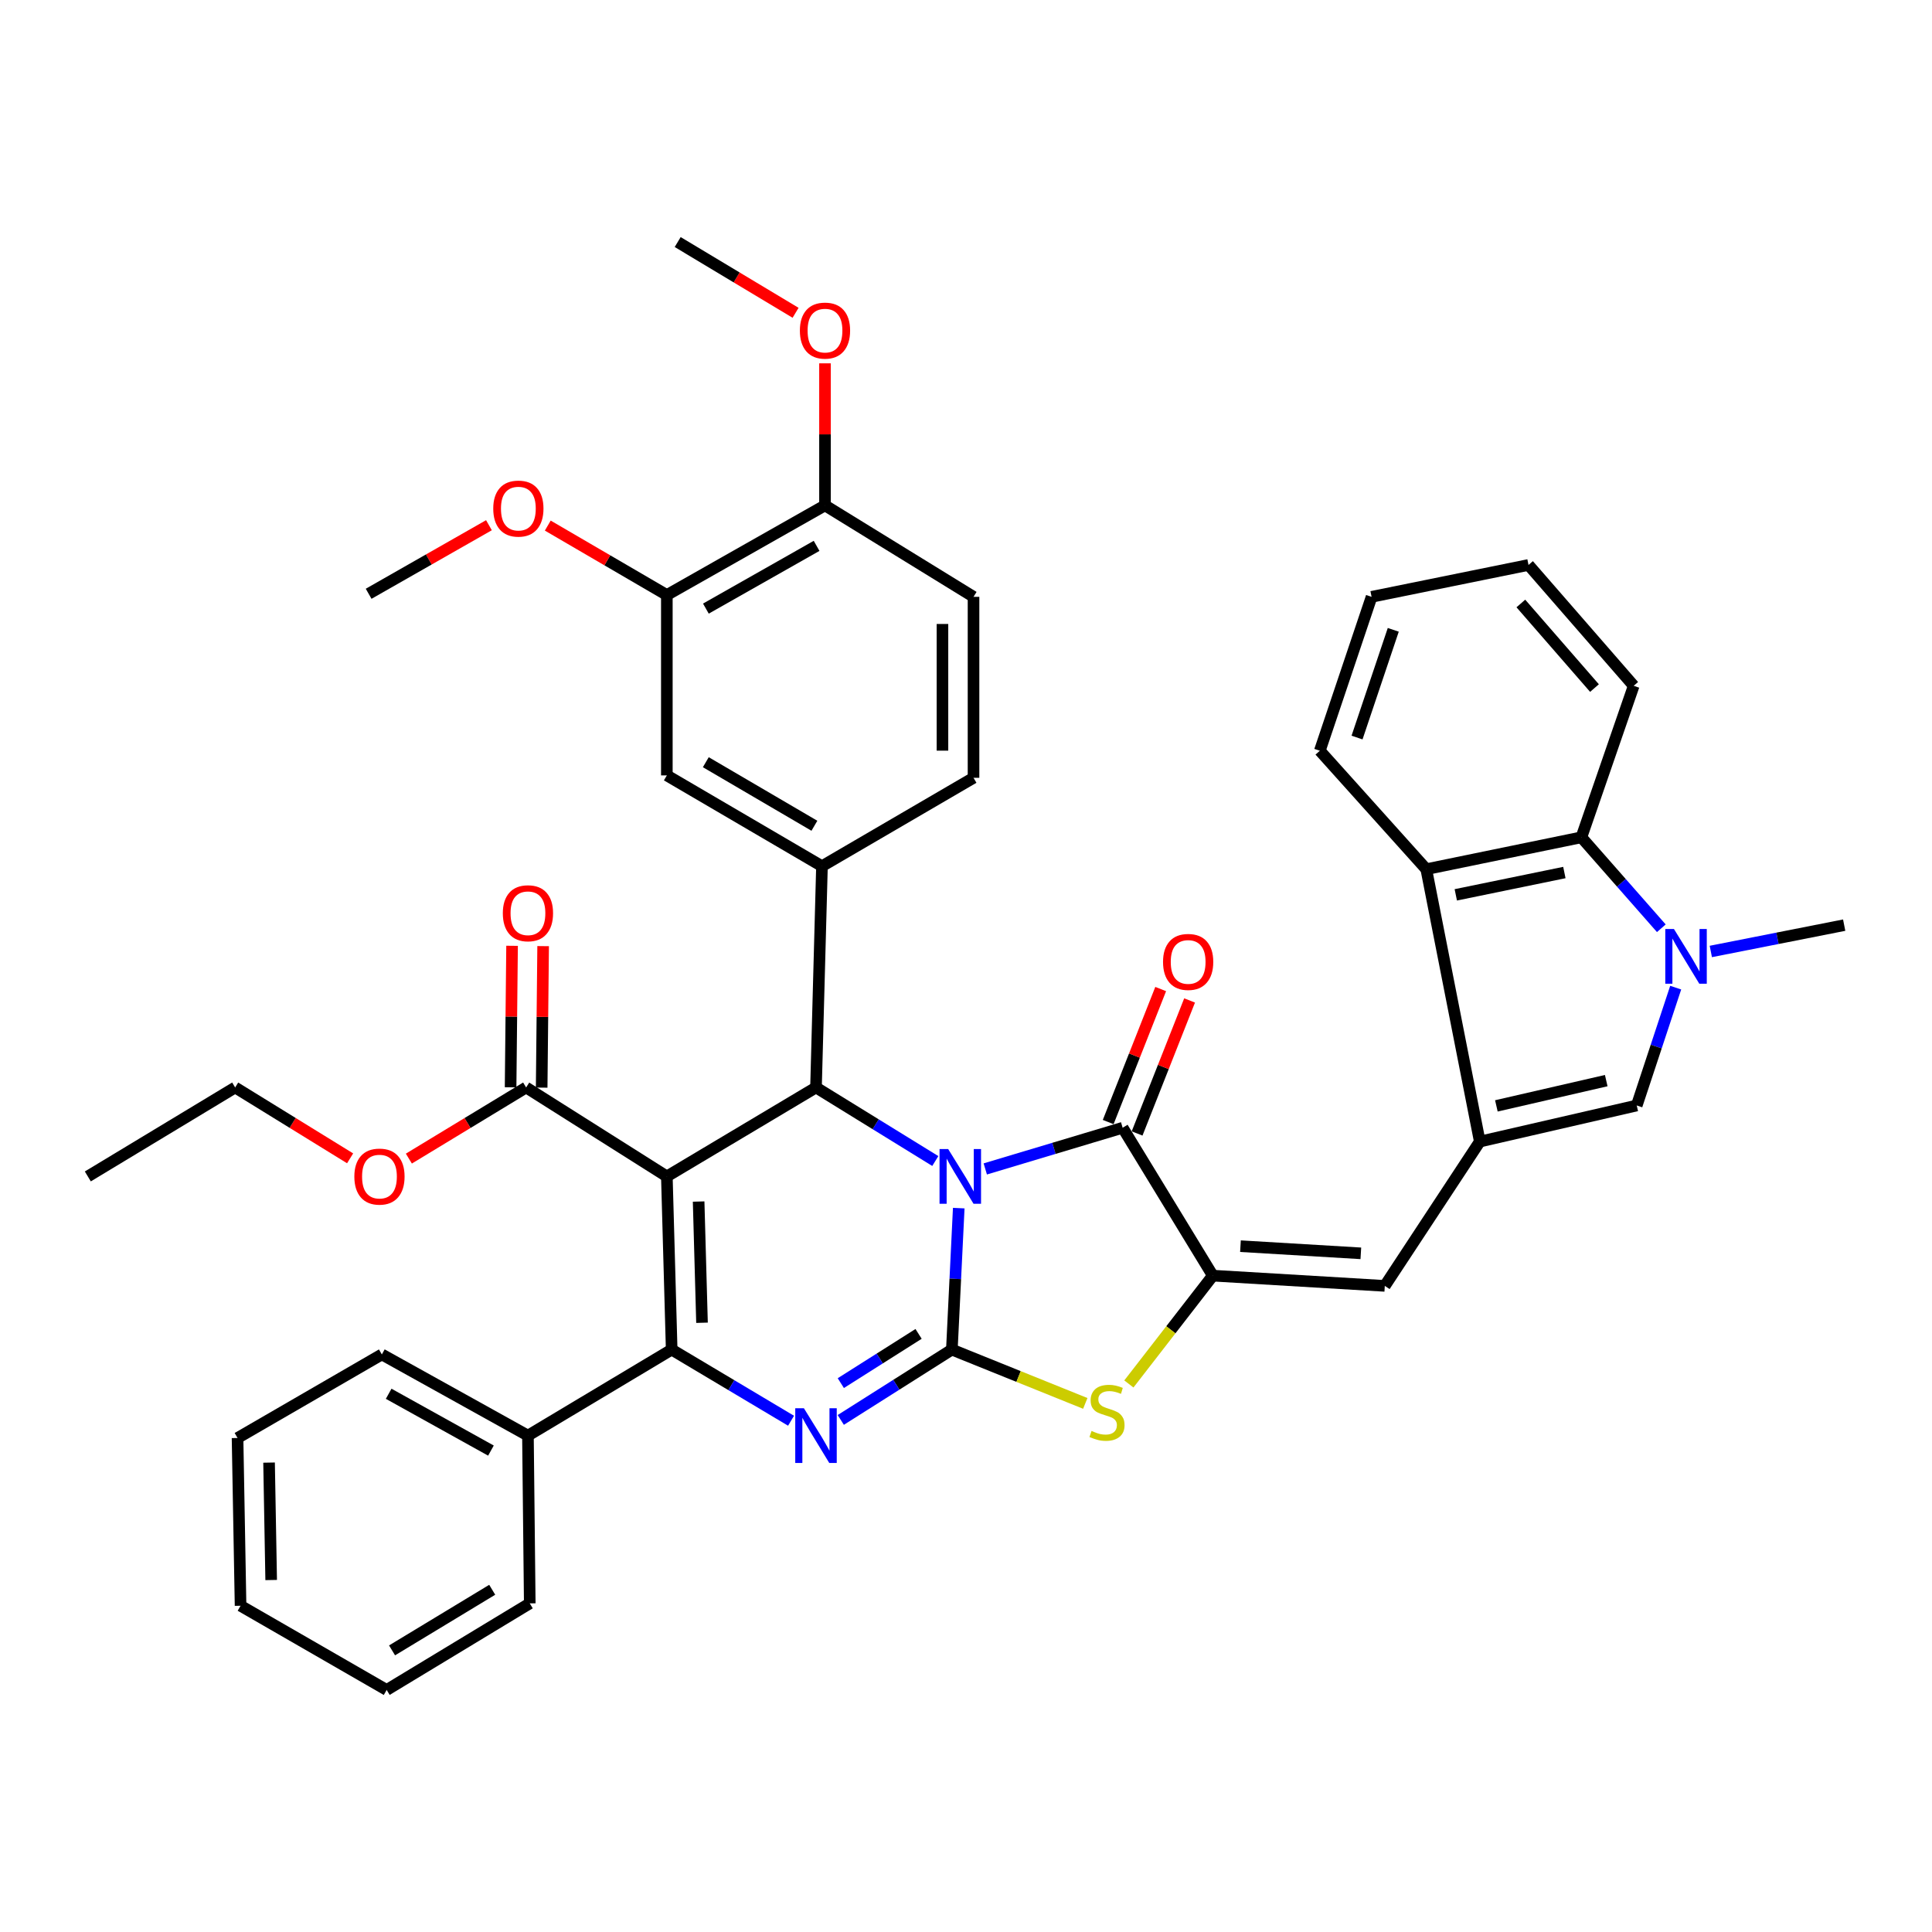<?xml version='1.0' encoding='iso-8859-1'?>
<svg version='1.1' baseProfile='full'
              xmlns='http://www.w3.org/2000/svg'
                      xmlns:rdkit='http://www.rdkit.org/xml'
                      xmlns:xlink='http://www.w3.org/1999/xlink'
                  xml:space='preserve'
width='1000px' height='1000px' viewBox='0 0 1000 1000'>
<!-- END OF HEADER -->
<rect style='opacity:1.0;fill:#FFFFFF;stroke:none' width='1000' height='1000' x='0' y='0'> </rect>
<path class='bond-0' d='M 496.245,625.322 L 494.464,661.936' style='fill:none;fill-rule:evenodd;stroke:#0000FF;stroke-width:6px;stroke-linecap:butt;stroke-linejoin:miter;stroke-opacity:1' />
<path class='bond-0' d='M 494.464,661.936 L 492.683,698.549' style='fill:none;fill-rule:evenodd;stroke:#000000;stroke-width:6px;stroke-linecap:butt;stroke-linejoin:miter;stroke-opacity:1' />
<path class='bond-4' d='M 484.109,600.945 L 453.235,581.908' style='fill:none;fill-rule:evenodd;stroke:#0000FF;stroke-width:6px;stroke-linecap:butt;stroke-linejoin:miter;stroke-opacity:1' />
<path class='bond-4' d='M 453.235,581.908 L 422.36,562.871' style='fill:none;fill-rule:evenodd;stroke:#000000;stroke-width:6px;stroke-linecap:butt;stroke-linejoin:miter;stroke-opacity:1' />
<path class='bond-5' d='M 509.976,605.041 L 545.528,594.383' style='fill:none;fill-rule:evenodd;stroke:#0000FF;stroke-width:6px;stroke-linecap:butt;stroke-linejoin:miter;stroke-opacity:1' />
<path class='bond-5' d='M 545.528,594.383 L 581.079,583.724' style='fill:none;fill-rule:evenodd;stroke:#000000;stroke-width:6px;stroke-linecap:butt;stroke-linejoin:miter;stroke-opacity:1' />
<path class='bond-3' d='M 492.683,698.549 L 463.932,716.75' style='fill:none;fill-rule:evenodd;stroke:#000000;stroke-width:6px;stroke-linecap:butt;stroke-linejoin:miter;stroke-opacity:1' />
<path class='bond-3' d='M 463.932,716.75 L 435.181,734.952' style='fill:none;fill-rule:evenodd;stroke:#0000FF;stroke-width:6px;stroke-linecap:butt;stroke-linejoin:miter;stroke-opacity:1' />
<path class='bond-3' d='M 475.455,690.421 L 455.33,703.163' style='fill:none;fill-rule:evenodd;stroke:#000000;stroke-width:6px;stroke-linecap:butt;stroke-linejoin:miter;stroke-opacity:1' />
<path class='bond-3' d='M 455.33,703.163 L 435.204,715.904' style='fill:none;fill-rule:evenodd;stroke:#0000FF;stroke-width:6px;stroke-linecap:butt;stroke-linejoin:miter;stroke-opacity:1' />
<path class='bond-7' d='M 492.683,698.549 L 527.212,712.475' style='fill:none;fill-rule:evenodd;stroke:#000000;stroke-width:6px;stroke-linecap:butt;stroke-linejoin:miter;stroke-opacity:1' />
<path class='bond-7' d='M 527.212,712.475 L 561.74,726.401' style='fill:none;fill-rule:evenodd;stroke:#CCCC00;stroke-width:6px;stroke-linecap:butt;stroke-linejoin:miter;stroke-opacity:1' />
<path class='bond-1' d='M 345.158,608.919 L 422.36,562.871' style='fill:none;fill-rule:evenodd;stroke:#000000;stroke-width:6px;stroke-linecap:butt;stroke-linejoin:miter;stroke-opacity:1' />
<path class='bond-2' d='M 345.158,608.919 L 347.66,698.549' style='fill:none;fill-rule:evenodd;stroke:#000000;stroke-width:6px;stroke-linecap:butt;stroke-linejoin:miter;stroke-opacity:1' />
<path class='bond-2' d='M 361.609,621.915 L 363.36,684.656' style='fill:none;fill-rule:evenodd;stroke:#000000;stroke-width:6px;stroke-linecap:butt;stroke-linejoin:miter;stroke-opacity:1' />
<path class='bond-13' d='M 345.158,608.919 L 272.325,562.871' style='fill:none;fill-rule:evenodd;stroke:#000000;stroke-width:6px;stroke-linecap:butt;stroke-linejoin:miter;stroke-opacity:1' />
<path class='bond-18' d='M 347.66,698.549 L 273.263,743.069' style='fill:none;fill-rule:evenodd;stroke:#000000;stroke-width:6px;stroke-linecap:butt;stroke-linejoin:miter;stroke-opacity:1' />
<path class='bond-42' d='M 347.66,698.549 L 378.553,716.96' style='fill:none;fill-rule:evenodd;stroke:#000000;stroke-width:6px;stroke-linecap:butt;stroke-linejoin:miter;stroke-opacity:1' />
<path class='bond-42' d='M 378.553,716.96 L 409.446,735.372' style='fill:none;fill-rule:evenodd;stroke:#0000FF;stroke-width:6px;stroke-linecap:butt;stroke-linejoin:miter;stroke-opacity:1' />
<path class='bond-12' d='M 422.36,562.871 L 425.452,448.341' style='fill:none;fill-rule:evenodd;stroke:#000000;stroke-width:6px;stroke-linecap:butt;stroke-linejoin:miter;stroke-opacity:1' />
<path class='bond-6' d='M 581.079,583.724 L 627.753,660.274' style='fill:none;fill-rule:evenodd;stroke:#000000;stroke-width:6px;stroke-linecap:butt;stroke-linejoin:miter;stroke-opacity:1' />
<path class='bond-19' d='M 588.559,586.676 L 602.144,552.254' style='fill:none;fill-rule:evenodd;stroke:#000000;stroke-width:6px;stroke-linecap:butt;stroke-linejoin:miter;stroke-opacity:1' />
<path class='bond-19' d='M 602.144,552.254 L 615.729,517.832' style='fill:none;fill-rule:evenodd;stroke:#FF0000;stroke-width:6px;stroke-linecap:butt;stroke-linejoin:miter;stroke-opacity:1' />
<path class='bond-19' d='M 573.6,580.772 L 587.185,546.35' style='fill:none;fill-rule:evenodd;stroke:#000000;stroke-width:6px;stroke-linecap:butt;stroke-linejoin:miter;stroke-opacity:1' />
<path class='bond-19' d='M 587.185,546.35 L 600.77,511.928' style='fill:none;fill-rule:evenodd;stroke:#FF0000;stroke-width:6px;stroke-linecap:butt;stroke-linejoin:miter;stroke-opacity:1' />
<path class='bond-10' d='M 627.753,660.274 L 716.766,665.572' style='fill:none;fill-rule:evenodd;stroke:#000000;stroke-width:6px;stroke-linecap:butt;stroke-linejoin:miter;stroke-opacity:1' />
<path class='bond-10' d='M 642.06,645.015 L 704.369,648.724' style='fill:none;fill-rule:evenodd;stroke:#000000;stroke-width:6px;stroke-linecap:butt;stroke-linejoin:miter;stroke-opacity:1' />
<path class='bond-41' d='M 627.753,660.274 L 606.026,688.305' style='fill:none;fill-rule:evenodd;stroke:#000000;stroke-width:6px;stroke-linecap:butt;stroke-linejoin:miter;stroke-opacity:1' />
<path class='bond-41' d='M 606.026,688.305 L 584.3,716.337' style='fill:none;fill-rule:evenodd;stroke:#CCCC00;stroke-width:6px;stroke-linecap:butt;stroke-linejoin:miter;stroke-opacity:1' />
<path class='bond-8' d='M 765.941,590.881 L 716.766,665.572' style='fill:none;fill-rule:evenodd;stroke:#000000;stroke-width:6px;stroke-linecap:butt;stroke-linejoin:miter;stroke-opacity:1' />
<path class='bond-11' d='M 765.941,590.881 L 847.172,572.199' style='fill:none;fill-rule:evenodd;stroke:#000000;stroke-width:6px;stroke-linecap:butt;stroke-linejoin:miter;stroke-opacity:1' />
<path class='bond-11' d='M 774.521,572.405 L 831.383,559.328' style='fill:none;fill-rule:evenodd;stroke:#000000;stroke-width:6px;stroke-linecap:butt;stroke-linejoin:miter;stroke-opacity:1' />
<path class='bond-14' d='M 765.941,590.881 L 738.235,449.896' style='fill:none;fill-rule:evenodd;stroke:#000000;stroke-width:6px;stroke-linecap:butt;stroke-linejoin:miter;stroke-opacity:1' />
<path class='bond-9' d='M 867.336,511.207 L 857.254,541.703' style='fill:none;fill-rule:evenodd;stroke:#0000FF;stroke-width:6px;stroke-linecap:butt;stroke-linejoin:miter;stroke-opacity:1' />
<path class='bond-9' d='M 857.254,541.703 L 847.172,572.199' style='fill:none;fill-rule:evenodd;stroke:#000000;stroke-width:6px;stroke-linecap:butt;stroke-linejoin:miter;stroke-opacity:1' />
<path class='bond-25' d='M 885.515,492.482 L 920.03,485.667' style='fill:none;fill-rule:evenodd;stroke:#0000FF;stroke-width:6px;stroke-linecap:butt;stroke-linejoin:miter;stroke-opacity:1' />
<path class='bond-25' d='M 920.03,485.667 L 954.545,478.852' style='fill:none;fill-rule:evenodd;stroke:#000000;stroke-width:6px;stroke-linecap:butt;stroke-linejoin:miter;stroke-opacity:1' />
<path class='bond-44' d='M 859.898,480.464 L 839.209,456.929' style='fill:none;fill-rule:evenodd;stroke:#0000FF;stroke-width:6px;stroke-linecap:butt;stroke-linejoin:miter;stroke-opacity:1' />
<path class='bond-44' d='M 839.209,456.929 L 818.52,433.394' style='fill:none;fill-rule:evenodd;stroke:#000000;stroke-width:6px;stroke-linecap:butt;stroke-linejoin:miter;stroke-opacity:1' />
<path class='bond-16' d='M 425.452,448.341 L 345.158,401.347' style='fill:none;fill-rule:evenodd;stroke:#000000;stroke-width:6px;stroke-linecap:butt;stroke-linejoin:miter;stroke-opacity:1' />
<path class='bond-16' d='M 421.531,427.413 L 365.326,394.516' style='fill:none;fill-rule:evenodd;stroke:#000000;stroke-width:6px;stroke-linecap:butt;stroke-linejoin:miter;stroke-opacity:1' />
<path class='bond-20' d='M 425.452,448.341 L 503.895,402.588' style='fill:none;fill-rule:evenodd;stroke:#000000;stroke-width:6px;stroke-linecap:butt;stroke-linejoin:miter;stroke-opacity:1' />
<path class='bond-22' d='M 280.366,562.955 L 280.746,526.335' style='fill:none;fill-rule:evenodd;stroke:#000000;stroke-width:6px;stroke-linecap:butt;stroke-linejoin:miter;stroke-opacity:1' />
<path class='bond-22' d='M 280.746,526.335 L 281.127,489.716' style='fill:none;fill-rule:evenodd;stroke:#FF0000;stroke-width:6px;stroke-linecap:butt;stroke-linejoin:miter;stroke-opacity:1' />
<path class='bond-22' d='M 264.285,562.788 L 264.665,526.168' style='fill:none;fill-rule:evenodd;stroke:#000000;stroke-width:6px;stroke-linecap:butt;stroke-linejoin:miter;stroke-opacity:1' />
<path class='bond-22' d='M 264.665,526.168 L 265.046,489.549' style='fill:none;fill-rule:evenodd;stroke:#FF0000;stroke-width:6px;stroke-linecap:butt;stroke-linejoin:miter;stroke-opacity:1' />
<path class='bond-24' d='M 272.325,562.871 L 241.977,581.279' style='fill:none;fill-rule:evenodd;stroke:#000000;stroke-width:6px;stroke-linecap:butt;stroke-linejoin:miter;stroke-opacity:1' />
<path class='bond-24' d='M 241.977,581.279 L 211.63,599.687' style='fill:none;fill-rule:evenodd;stroke:#FF0000;stroke-width:6px;stroke-linecap:butt;stroke-linejoin:miter;stroke-opacity:1' />
<path class='bond-15' d='M 738.235,449.896 L 818.52,433.394' style='fill:none;fill-rule:evenodd;stroke:#000000;stroke-width:6px;stroke-linecap:butt;stroke-linejoin:miter;stroke-opacity:1' />
<path class='bond-15' d='M 753.516,463.173 L 809.715,451.622' style='fill:none;fill-rule:evenodd;stroke:#000000;stroke-width:6px;stroke-linecap:butt;stroke-linejoin:miter;stroke-opacity:1' />
<path class='bond-29' d='M 738.235,449.896 L 683.137,388.579' style='fill:none;fill-rule:evenodd;stroke:#000000;stroke-width:6px;stroke-linecap:butt;stroke-linejoin:miter;stroke-opacity:1' />
<path class='bond-28' d='M 818.52,433.394 L 845.6,354.968' style='fill:none;fill-rule:evenodd;stroke:#000000;stroke-width:6px;stroke-linecap:butt;stroke-linejoin:miter;stroke-opacity:1' />
<path class='bond-17' d='M 345.158,401.347 L 345.158,307.982' style='fill:none;fill-rule:evenodd;stroke:#000000;stroke-width:6px;stroke-linecap:butt;stroke-linejoin:miter;stroke-opacity:1' />
<path class='bond-26' d='M 345.158,307.982 L 314.344,290.014' style='fill:none;fill-rule:evenodd;stroke:#000000;stroke-width:6px;stroke-linecap:butt;stroke-linejoin:miter;stroke-opacity:1' />
<path class='bond-26' d='M 314.344,290.014 L 283.529,272.045' style='fill:none;fill-rule:evenodd;stroke:#FF0000;stroke-width:6px;stroke-linecap:butt;stroke-linejoin:miter;stroke-opacity:1' />
<path class='bond-43' d='M 345.158,307.982 L 427.015,261.586' style='fill:none;fill-rule:evenodd;stroke:#000000;stroke-width:6px;stroke-linecap:butt;stroke-linejoin:miter;stroke-opacity:1' />
<path class='bond-43' d='M 365.367,315.014 L 422.666,282.536' style='fill:none;fill-rule:evenodd;stroke:#000000;stroke-width:6px;stroke-linecap:butt;stroke-linejoin:miter;stroke-opacity:1' />
<path class='bond-30' d='M 273.263,743.069 L 197.643,701.05' style='fill:none;fill-rule:evenodd;stroke:#000000;stroke-width:6px;stroke-linecap:butt;stroke-linejoin:miter;stroke-opacity:1' />
<path class='bond-30' d='M 254.109,750.823 L 201.175,721.411' style='fill:none;fill-rule:evenodd;stroke:#000000;stroke-width:6px;stroke-linecap:butt;stroke-linejoin:miter;stroke-opacity:1' />
<path class='bond-31' d='M 273.263,743.069 L 274.201,829.902' style='fill:none;fill-rule:evenodd;stroke:#000000;stroke-width:6px;stroke-linecap:butt;stroke-linejoin:miter;stroke-opacity:1' />
<path class='bond-23' d='M 503.895,402.588 L 503.895,308.92' style='fill:none;fill-rule:evenodd;stroke:#000000;stroke-width:6px;stroke-linecap:butt;stroke-linejoin:miter;stroke-opacity:1' />
<path class='bond-23' d='M 487.814,388.538 L 487.814,322.971' style='fill:none;fill-rule:evenodd;stroke:#000000;stroke-width:6px;stroke-linecap:butt;stroke-linejoin:miter;stroke-opacity:1' />
<path class='bond-21' d='M 427.015,261.586 L 503.895,308.92' style='fill:none;fill-rule:evenodd;stroke:#000000;stroke-width:6px;stroke-linecap:butt;stroke-linejoin:miter;stroke-opacity:1' />
<path class='bond-27' d='M 427.015,261.586 L 427.015,224.823' style='fill:none;fill-rule:evenodd;stroke:#000000;stroke-width:6px;stroke-linecap:butt;stroke-linejoin:miter;stroke-opacity:1' />
<path class='bond-27' d='M 427.015,224.823 L 427.015,188.06' style='fill:none;fill-rule:evenodd;stroke:#FF0000;stroke-width:6px;stroke-linecap:butt;stroke-linejoin:miter;stroke-opacity:1' />
<path class='bond-32' d='M 181.216,599.552 L 151.467,581.212' style='fill:none;fill-rule:evenodd;stroke:#FF0000;stroke-width:6px;stroke-linecap:butt;stroke-linejoin:miter;stroke-opacity:1' />
<path class='bond-32' d='M 151.467,581.212 L 121.718,562.871' style='fill:none;fill-rule:evenodd;stroke:#000000;stroke-width:6px;stroke-linecap:butt;stroke-linejoin:miter;stroke-opacity:1' />
<path class='bond-33' d='M 253.075,271.848 L 221.941,289.594' style='fill:none;fill-rule:evenodd;stroke:#FF0000;stroke-width:6px;stroke-linecap:butt;stroke-linejoin:miter;stroke-opacity:1' />
<path class='bond-33' d='M 221.941,289.594 L 190.808,307.339' style='fill:none;fill-rule:evenodd;stroke:#000000;stroke-width:6px;stroke-linecap:butt;stroke-linejoin:miter;stroke-opacity:1' />
<path class='bond-34' d='M 411.792,161.901 L 381.281,143.592' style='fill:none;fill-rule:evenodd;stroke:#FF0000;stroke-width:6px;stroke-linecap:butt;stroke-linejoin:miter;stroke-opacity:1' />
<path class='bond-34' d='M 381.281,143.592 L 350.769,125.283' style='fill:none;fill-rule:evenodd;stroke:#000000;stroke-width:6px;stroke-linecap:butt;stroke-linejoin:miter;stroke-opacity:1' />
<path class='bond-46' d='M 845.6,354.968 L 791.154,292.419' style='fill:none;fill-rule:evenodd;stroke:#000000;stroke-width:6px;stroke-linecap:butt;stroke-linejoin:miter;stroke-opacity:1' />
<path class='bond-46' d='M 825.303,356.144 L 787.19,312.36' style='fill:none;fill-rule:evenodd;stroke:#000000;stroke-width:6px;stroke-linecap:butt;stroke-linejoin:miter;stroke-opacity:1' />
<path class='bond-36' d='M 683.137,388.579 L 709.931,308.92' style='fill:none;fill-rule:evenodd;stroke:#000000;stroke-width:6px;stroke-linecap:butt;stroke-linejoin:miter;stroke-opacity:1' />
<path class='bond-36' d='M 702.399,381.758 L 721.155,325.996' style='fill:none;fill-rule:evenodd;stroke:#000000;stroke-width:6px;stroke-linecap:butt;stroke-linejoin:miter;stroke-opacity:1' />
<path class='bond-38' d='M 197.643,701.05 L 122.951,744.302' style='fill:none;fill-rule:evenodd;stroke:#000000;stroke-width:6px;stroke-linecap:butt;stroke-linejoin:miter;stroke-opacity:1' />
<path class='bond-39' d='M 274.201,829.902 L 200.144,874.717' style='fill:none;fill-rule:evenodd;stroke:#000000;stroke-width:6px;stroke-linecap:butt;stroke-linejoin:miter;stroke-opacity:1' />
<path class='bond-39' d='M 254.767,822.865 L 202.927,854.236' style='fill:none;fill-rule:evenodd;stroke:#000000;stroke-width:6px;stroke-linecap:butt;stroke-linejoin:miter;stroke-opacity:1' />
<path class='bond-37' d='M 121.718,562.871 L 45.455,608.919' style='fill:none;fill-rule:evenodd;stroke:#000000;stroke-width:6px;stroke-linecap:butt;stroke-linejoin:miter;stroke-opacity:1' />
<path class='bond-35' d='M 791.154,292.419 L 709.931,308.92' style='fill:none;fill-rule:evenodd;stroke:#000000;stroke-width:6px;stroke-linecap:butt;stroke-linejoin:miter;stroke-opacity:1' />
<path class='bond-45' d='M 122.951,744.302 L 124.515,831.135' style='fill:none;fill-rule:evenodd;stroke:#000000;stroke-width:6px;stroke-linecap:butt;stroke-linejoin:miter;stroke-opacity:1' />
<path class='bond-45' d='M 139.265,757.037 L 140.36,817.82' style='fill:none;fill-rule:evenodd;stroke:#000000;stroke-width:6px;stroke-linecap:butt;stroke-linejoin:miter;stroke-opacity:1' />
<path class='bond-40' d='M 200.144,874.717 L 124.515,831.135' style='fill:none;fill-rule:evenodd;stroke:#000000;stroke-width:6px;stroke-linecap:butt;stroke-linejoin:miter;stroke-opacity:1' />
<path  class='atom-0' d='M 490.783 594.759
L 500.063 609.759
Q 500.983 611.239, 502.463 613.919
Q 503.943 616.599, 504.023 616.759
L 504.023 594.759
L 507.783 594.759
L 507.783 623.079
L 503.903 623.079
L 493.943 606.679
Q 492.783 604.759, 491.543 602.559
Q 490.343 600.359, 489.983 599.679
L 489.983 623.079
L 486.303 623.079
L 486.303 594.759
L 490.783 594.759
' fill='#0000FF'/>
<path  class='atom-4' d='M 416.1 728.909
L 425.38 743.909
Q 426.3 745.389, 427.78 748.069
Q 429.26 750.749, 429.34 750.909
L 429.34 728.909
L 433.1 728.909
L 433.1 757.229
L 429.22 757.229
L 419.26 740.829
Q 418.1 738.909, 416.86 736.709
Q 415.66 734.509, 415.3 733.829
L 415.3 757.229
L 411.62 757.229
L 411.62 728.909
L 416.1 728.909
' fill='#0000FF'/>
<path  class='atom-8' d='M 564.985 740.656
Q 565.305 740.776, 566.625 741.336
Q 567.945 741.896, 569.385 742.256
Q 570.865 742.576, 572.305 742.576
Q 574.985 742.576, 576.545 741.296
Q 578.105 739.976, 578.105 737.696
Q 578.105 736.136, 577.305 735.176
Q 576.545 734.216, 575.345 733.696
Q 574.145 733.176, 572.145 732.576
Q 569.625 731.816, 568.105 731.096
Q 566.625 730.376, 565.545 728.856
Q 564.505 727.336, 564.505 724.776
Q 564.505 721.216, 566.905 719.016
Q 569.345 716.816, 574.145 716.816
Q 577.425 716.816, 581.145 718.376
L 580.225 721.456
Q 576.825 720.056, 574.265 720.056
Q 571.505 720.056, 569.985 721.216
Q 568.465 722.336, 568.505 724.296
Q 568.505 725.816, 569.265 726.736
Q 570.065 727.656, 571.185 728.176
Q 572.345 728.696, 574.265 729.296
Q 576.825 730.096, 578.345 730.896
Q 579.865 731.696, 580.945 733.336
Q 582.065 734.936, 582.065 737.696
Q 582.065 741.616, 579.425 743.736
Q 576.825 745.816, 572.465 745.816
Q 569.945 745.816, 568.025 745.256
Q 566.145 744.736, 563.905 743.816
L 564.985 740.656
' fill='#CCCC00'/>
<path  class='atom-10' d='M 866.429 480.855
L 875.709 495.855
Q 876.629 497.335, 878.109 500.015
Q 879.589 502.695, 879.669 502.855
L 879.669 480.855
L 883.429 480.855
L 883.429 509.175
L 879.549 509.175
L 869.589 492.775
Q 868.429 490.855, 867.189 488.655
Q 865.989 486.455, 865.629 485.775
L 865.629 509.175
L 861.949 509.175
L 861.949 480.855
L 866.429 480.855
' fill='#0000FF'/>
<path  class='atom-20' d='M 601.985 497.891
Q 601.985 491.091, 605.345 487.291
Q 608.705 483.491, 614.985 483.491
Q 621.265 483.491, 624.625 487.291
Q 627.985 491.091, 627.985 497.891
Q 627.985 504.771, 624.585 508.691
Q 621.185 512.571, 614.985 512.571
Q 608.745 512.571, 605.345 508.691
Q 601.985 504.811, 601.985 497.891
M 614.985 509.371
Q 619.305 509.371, 621.625 506.491
Q 623.985 503.571, 623.985 497.891
Q 623.985 492.331, 621.625 489.531
Q 619.305 486.691, 614.985 486.691
Q 610.665 486.691, 608.305 489.491
Q 605.985 492.291, 605.985 497.891
Q 605.985 503.611, 608.305 506.491
Q 610.665 509.371, 614.985 509.371
' fill='#FF0000'/>
<path  class='atom-23' d='M 260.263 472.696
Q 260.263 465.896, 263.623 462.096
Q 266.983 458.296, 273.263 458.296
Q 279.543 458.296, 282.903 462.096
Q 286.263 465.896, 286.263 472.696
Q 286.263 479.576, 282.863 483.496
Q 279.463 487.376, 273.263 487.376
Q 267.023 487.376, 263.623 483.496
Q 260.263 479.616, 260.263 472.696
M 273.263 484.176
Q 277.583 484.176, 279.903 481.296
Q 282.263 478.376, 282.263 472.696
Q 282.263 467.136, 279.903 464.336
Q 277.583 461.496, 273.263 461.496
Q 268.943 461.496, 266.583 464.296
Q 264.263 467.096, 264.263 472.696
Q 264.263 478.416, 266.583 481.296
Q 268.943 484.176, 273.263 484.176
' fill='#FF0000'/>
<path  class='atom-25' d='M 183.41 608.999
Q 183.41 602.199, 186.77 598.399
Q 190.13 594.599, 196.41 594.599
Q 202.69 594.599, 206.05 598.399
Q 209.41 602.199, 209.41 608.999
Q 209.41 615.879, 206.01 619.799
Q 202.61 623.679, 196.41 623.679
Q 190.17 623.679, 186.77 619.799
Q 183.41 615.919, 183.41 608.999
M 196.41 620.479
Q 200.73 620.479, 203.05 617.599
Q 205.41 614.679, 205.41 608.999
Q 205.41 603.439, 203.05 600.639
Q 200.73 597.799, 196.41 597.799
Q 192.09 597.799, 189.73 600.599
Q 187.41 603.399, 187.41 608.999
Q 187.41 614.719, 189.73 617.599
Q 192.09 620.479, 196.41 620.479
' fill='#FF0000'/>
<path  class='atom-27' d='M 255.305 263.247
Q 255.305 256.447, 258.665 252.647
Q 262.025 248.847, 268.305 248.847
Q 274.585 248.847, 277.945 252.647
Q 281.305 256.447, 281.305 263.247
Q 281.305 270.127, 277.905 274.047
Q 274.505 277.927, 268.305 277.927
Q 262.065 277.927, 258.665 274.047
Q 255.305 270.167, 255.305 263.247
M 268.305 274.727
Q 272.625 274.727, 274.945 271.847
Q 277.305 268.927, 277.305 263.247
Q 277.305 257.687, 274.945 254.887
Q 272.625 252.047, 268.305 252.047
Q 263.985 252.047, 261.625 254.847
Q 259.305 257.647, 259.305 263.247
Q 259.305 268.967, 261.625 271.847
Q 263.985 274.727, 268.305 274.727
' fill='#FF0000'/>
<path  class='atom-28' d='M 414.015 171.116
Q 414.015 164.316, 417.375 160.516
Q 420.735 156.716, 427.015 156.716
Q 433.295 156.716, 436.655 160.516
Q 440.015 164.316, 440.015 171.116
Q 440.015 177.996, 436.615 181.916
Q 433.215 185.796, 427.015 185.796
Q 420.775 185.796, 417.375 181.916
Q 414.015 178.036, 414.015 171.116
M 427.015 182.596
Q 431.335 182.596, 433.655 179.716
Q 436.015 176.796, 436.015 171.116
Q 436.015 165.556, 433.655 162.756
Q 431.335 159.916, 427.015 159.916
Q 422.695 159.916, 420.335 162.716
Q 418.015 165.516, 418.015 171.116
Q 418.015 176.836, 420.335 179.716
Q 422.695 182.596, 427.015 182.596
' fill='#FF0000'/>
</svg>
